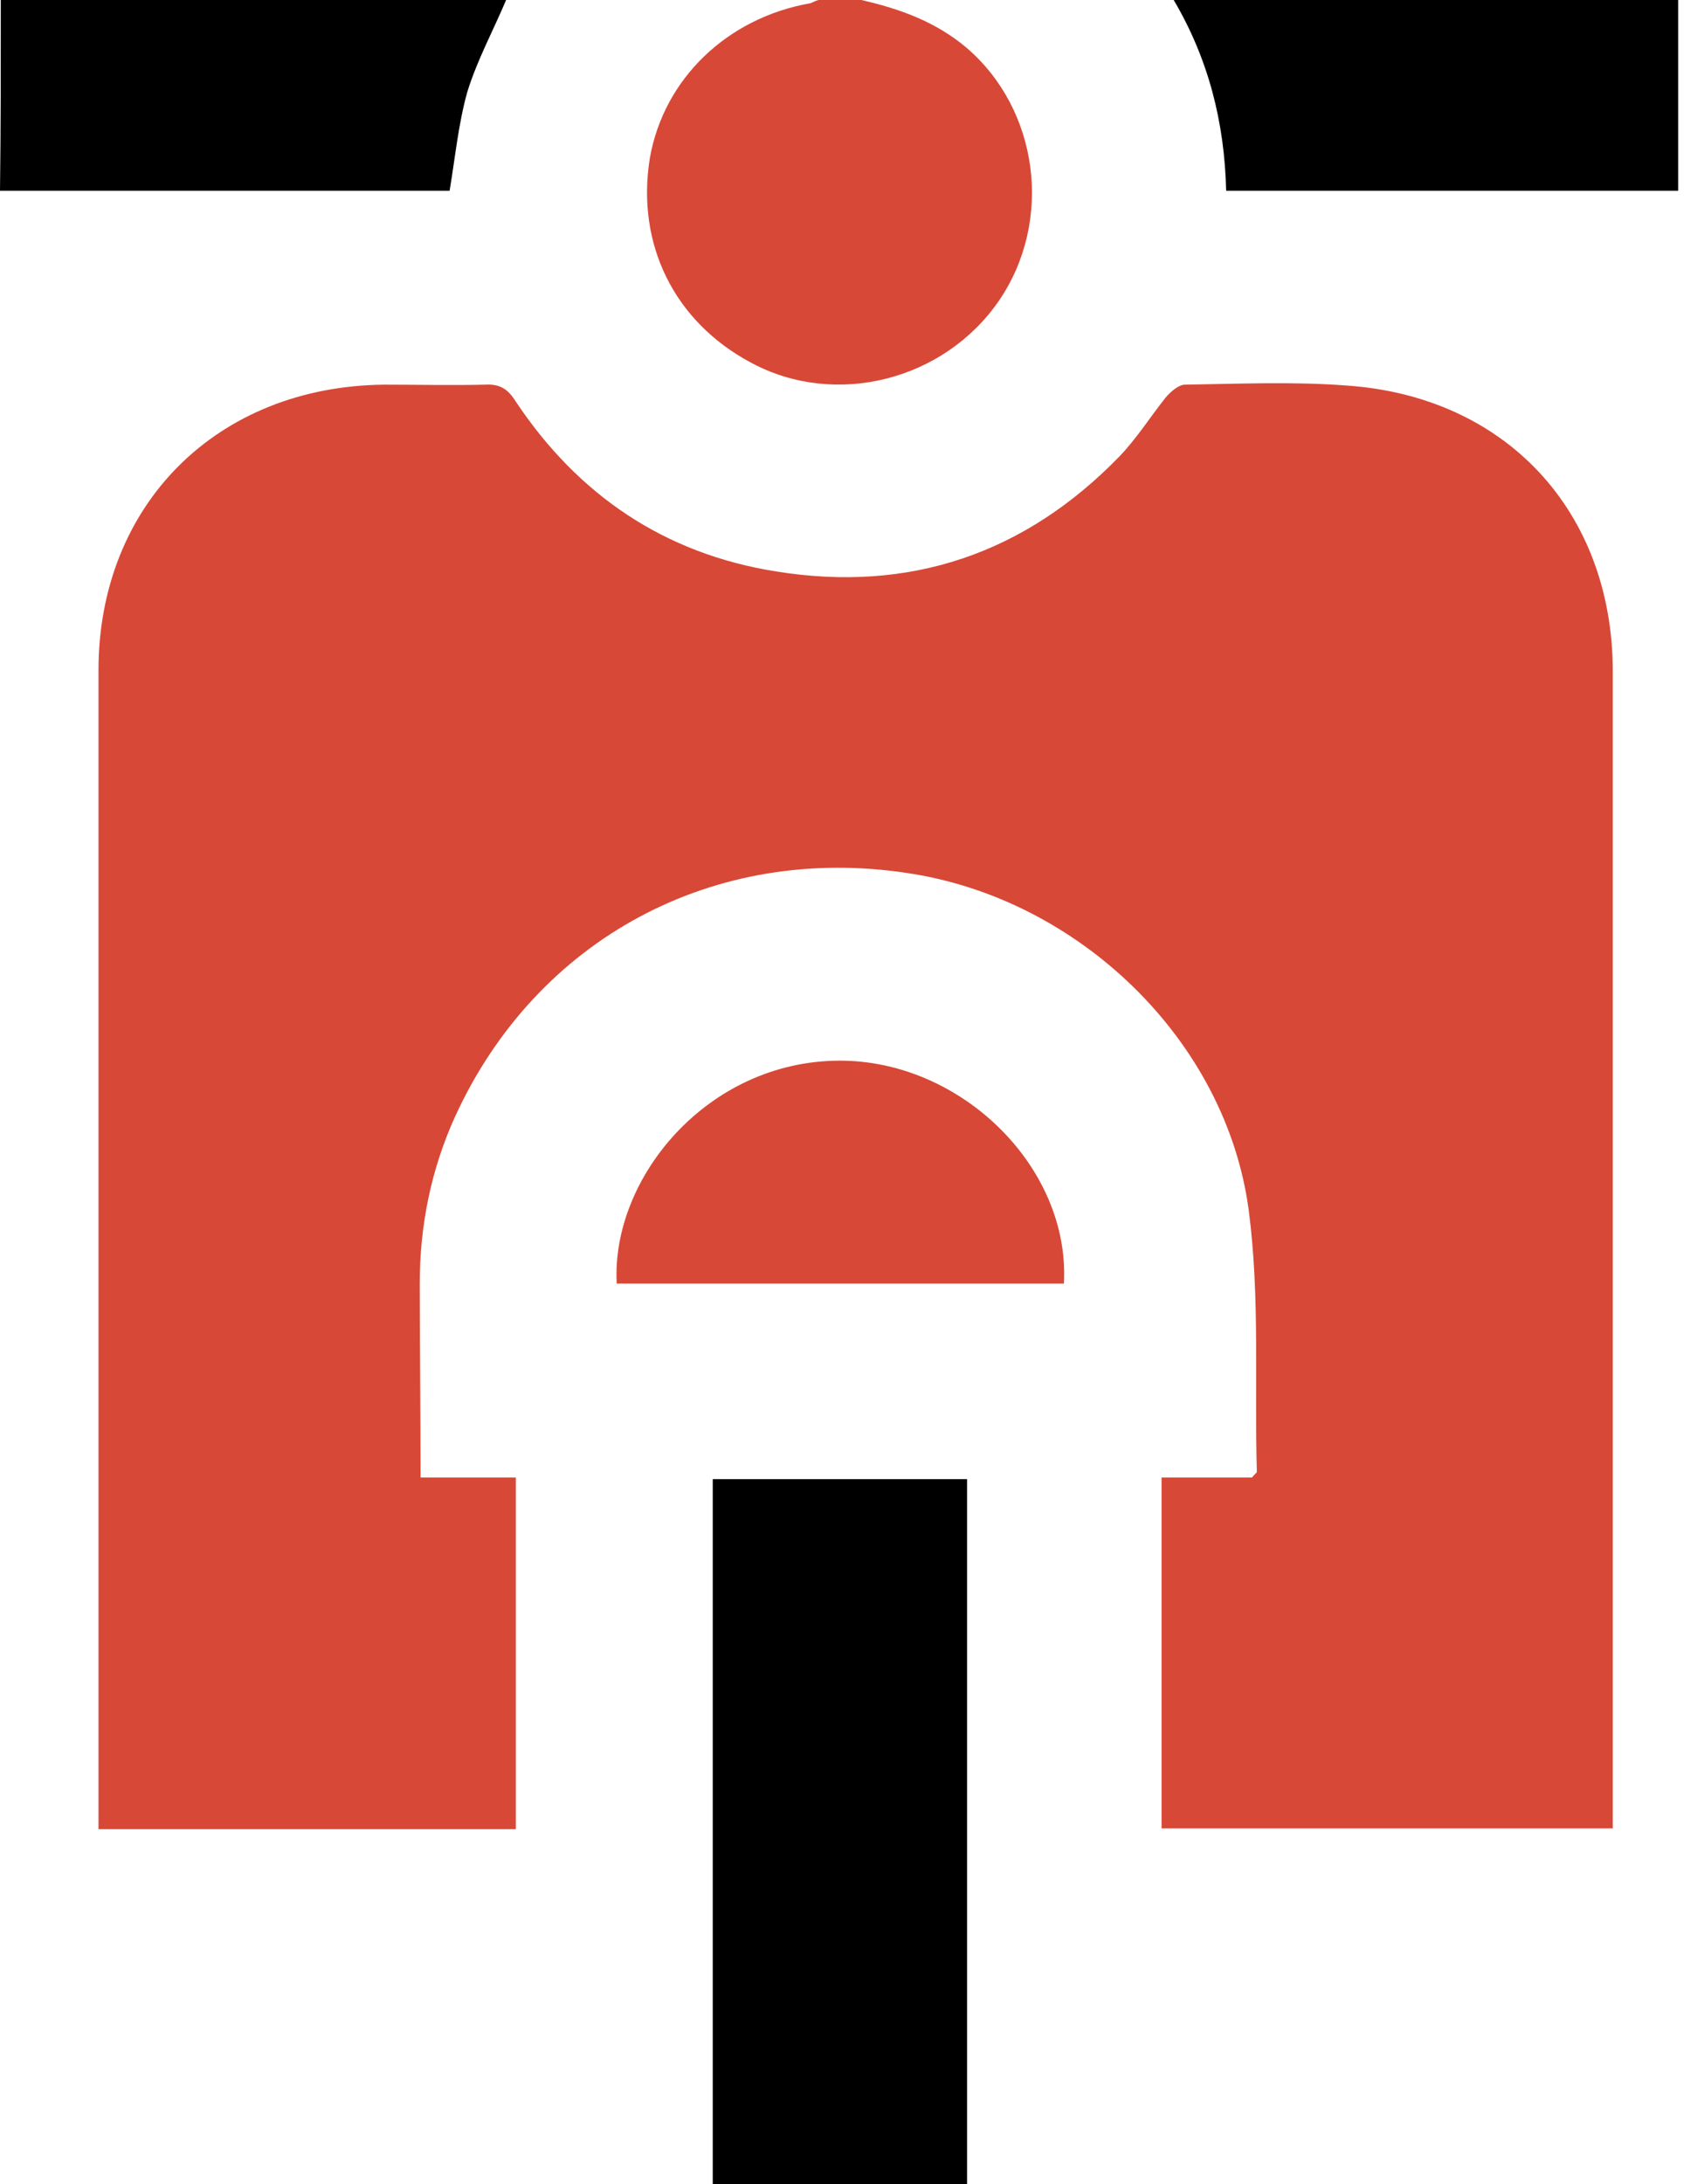 <svg width="64" height="82" viewBox="0 0 64 82" fill="none" xmlns="http://www.w3.org/2000/svg">
<path d="M32.349 0C33.804 0.332 35.138 0.816 36.29 1.783C39.019 4.109 39.564 8.279 37.533 11.27C35.471 14.291 31.379 15.318 28.226 13.626C25.315 12.085 23.89 9.155 24.405 5.952C24.921 2.961 27.316 0.665 30.439 0.121C30.53 0.091 30.621 0.03 30.742 0C31.257 0 31.803 0 32.349 0Z" fill="#D84837"/>
<path d="M19.009 0C18.524 1.148 17.918 2.266 17.554 3.444C17.22 4.623 17.099 5.892 16.887 7.161C11.339 7.161 5.73 7.161 0 7.161C0.03 4.774 0.03 2.387 0.03 0C6.367 0 12.673 0 19.009 0Z" fill="black"/>
<path d="M63.031 0C63.031 2.357 63.031 4.744 63.031 7.161C57.331 7.161 51.722 7.161 46.053 7.161C45.992 4.592 45.386 2.206 44.082 0C50.388 0 56.724 0 63.031 0Z" fill="black"/>
<path d="M15.796 55.472C17.038 55.472 18.191 55.472 19.373 55.472C19.373 59.914 19.373 64.265 19.373 68.676C14.189 68.676 9.004 68.676 3.699 68.676C3.699 68.404 3.699 68.132 3.699 67.86C3.699 53.629 3.699 39.399 3.699 25.168C3.699 18.944 8.155 14.503 14.431 14.442C15.704 14.442 16.948 14.472 18.221 14.442C18.767 14.412 19.07 14.593 19.373 15.077C21.707 18.581 24.951 20.787 29.135 21.452C34.168 22.268 38.503 20.787 42.05 17.131C42.687 16.466 43.203 15.651 43.779 14.926C43.961 14.714 44.264 14.442 44.506 14.442C46.507 14.412 48.538 14.321 50.539 14.472C56.542 14.865 60.575 19.186 60.575 25.229C60.575 36.347 60.575 47.496 60.575 58.615C60.575 61.666 60.575 64.688 60.575 67.739C60.575 68.041 60.575 68.313 60.575 68.646C54.905 68.646 49.296 68.646 43.627 68.646C43.627 64.265 43.627 59.914 43.627 55.472C44.779 55.472 45.962 55.472 47.023 55.472C47.144 55.321 47.205 55.291 47.205 55.261C47.114 51.998 47.326 48.674 46.901 45.441C46.052 39.066 40.535 33.749 34.107 32.782C26.831 31.664 20.161 35.229 17.099 41.907C16.19 43.901 15.765 46.016 15.765 48.191C15.765 50.608 15.796 52.965 15.796 55.472Z" fill="#D84837"/>
<path d="M36.321 82C33.107 82 29.954 82 26.77 82C26.77 73.178 26.77 64.385 26.77 55.533C29.954 55.533 33.107 55.533 36.321 55.533C36.321 64.325 36.321 73.117 36.321 82Z" fill="black"/>
<path d="M39.959 48.191C34.35 48.191 28.741 48.191 23.163 48.191C22.951 44.233 26.558 39.852 31.5 39.822C36.078 39.791 40.201 43.81 39.959 48.191Z" fill="#D84837"/>
</svg>
